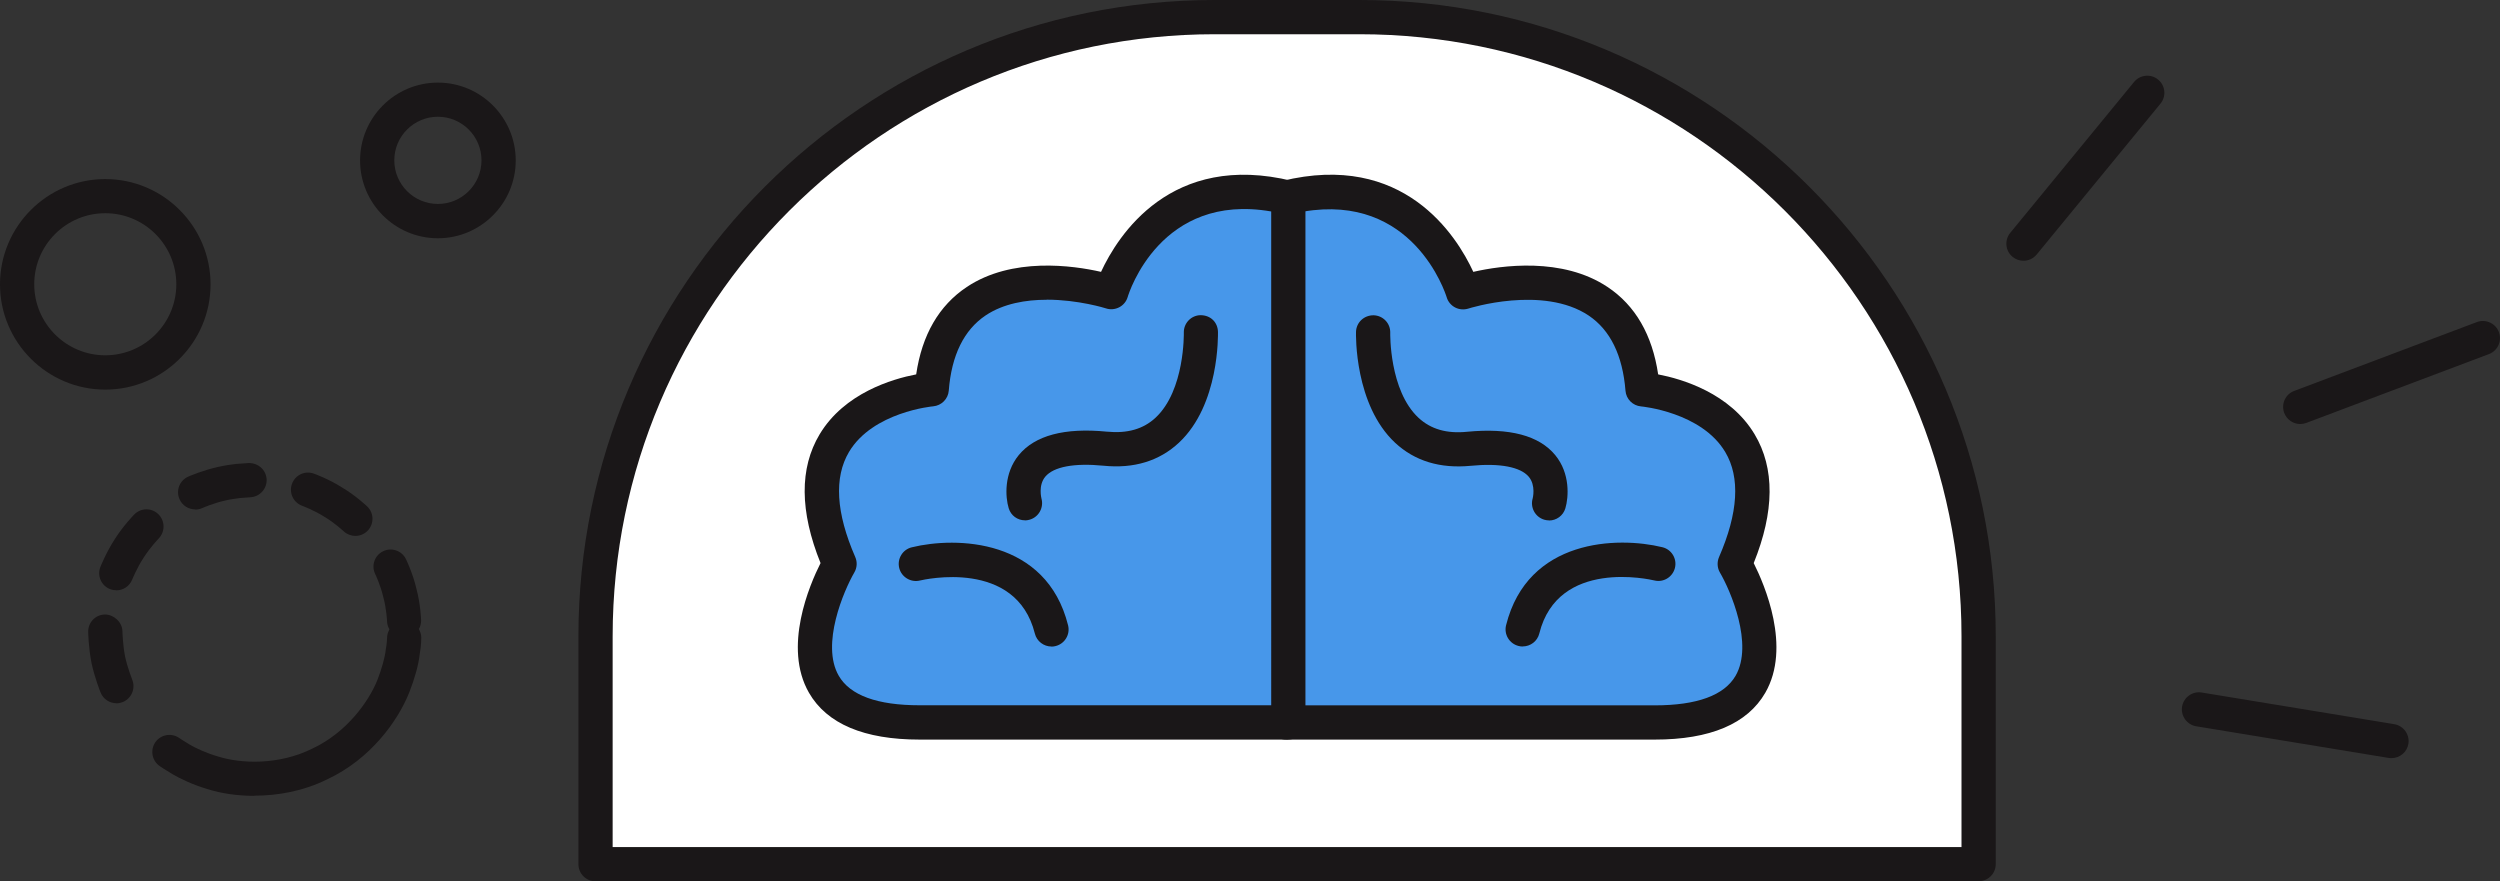 <?xml version="1.0" encoding="UTF-8"?><svg id="_レイヤー_2" xmlns="http://www.w3.org/2000/svg" width="272.38" height="96.02" viewBox="0 0 272.38 96.02"><rect x="0" y="0" width="272.38" height="96.02" fill="#333333" stroke="none"/><defs><style>.cls-1{fill:#fff;}.cls-2{fill:#1a1718;}.cls-3{fill:#4797ea;}</style></defs><g id="_レイヤー_1-2"><path class="cls-2" d="M47.71,25.96c-4.68,0-8.48-3.81-8.48-8.48s3.8-8.48,8.48-8.48,8.48,3.81,8.48,8.48-3.81,8.48-8.48,8.48ZM47.71,12.72c-2.62,0-4.75,2.13-4.75,4.75s2.13,4.75,4.75,4.75,4.75-2.13,4.75-4.75-2.13-4.75-4.75-4.75Z"/><path class="cls-2" d="M11.47,42.45c-6.33,0-11.47-5.15-11.47-11.47s5.15-11.47,11.47-11.47,11.47,5.15,11.47,11.47-5.15,11.47-11.47,11.47ZM11.47,23.23c-4.27,0-7.74,3.47-7.74,7.74s3.47,7.74,7.74,7.74,7.74-3.47,7.74-7.74-3.47-7.74-7.74-7.74Z"/><path class="cls-2" d="M27.72,86.71c-1.91,0-3.64-.28-4.96-.69-1.76-.51-3.14-1.19-3.98-1.68-.91-.54-1.39-.88-1.39-.88-.84-.59-1.05-1.75-.46-2.6.59-.84,1.75-1.04,2.59-.46.03.02.43.3,1.14.72.64.37,1.73.91,3.16,1.32,2.42.75,6.52.96,10.23-.89,3.73-1.75,6.13-5.12,7.07-7.47.47-1.21.81-2.41.91-3.3.13-.75.14-1.14.14-1.22-.01-1.02.8-1.87,1.82-1.9,1.04-.07,1.87.77,1.91,1.79,0,.12.01.8-.18,1.88-.12,1.09-.53,2.59-1.13,4.11-1.25,3.14-4.24,7.27-8.92,9.46-2.63,1.31-5.45,1.79-7.95,1.79Z"/><path class="cls-2" d="M12.69,76.62c-.74,0-1.44-.44-1.73-1.17-.03-.06-.64-1.59-.99-3.22-.33-1.68-.36-3.32-.36-3.39-.02-1.03.8-1.88,1.83-1.89.93,0,1.88.8,1.9,1.83,0,.01.03,1.39.28,2.71.27,1.28.79,2.56.79,2.57.38.95-.08,2.04-1.03,2.43-.23.09-.46.14-.7.14Z"/><path class="cls-2" d="M12.67,64.31c-.23,0-.46-.04-.69-.13-.96-.38-1.42-1.47-1.04-2.42.03-.07.65-1.62,1.58-3.04.89-1.41,2.05-2.61,2.1-2.66.72-.74,1.89-.76,2.63-.04.74.72.76,1.89.05,2.64,0,0-.95.99-1.65,2.1-.74,1.12-1.24,2.38-1.25,2.39-.29.73-.99,1.17-1.73,1.17Z"/><path class="cls-2" d="M21.27,55.5c-.72,0-1.4-.41-1.71-1.11-.42-.94,0-2.04.95-2.46.06-.03,1.6-.7,3.26-1.06.64-.15,1.33-.25,1.91-.32l1.41-.1c1.04-.02,1.9.74,1.96,1.77.05,1.03-.74,1.9-1.77,1.96l-1.11.08c-.46.06-1.02.13-1.57.26-1.31.28-2.56.83-2.57.84-.25.11-.5.16-.76.16Z"/><path class="cls-2" d="M38.73,58.39c-.46,0-.92-.17-1.28-.5,0,0-.99-.93-2.1-1.58-1.14-.73-2.4-1.19-2.42-1.2-.97-.35-1.47-1.42-1.12-2.39.35-.97,1.41-1.47,2.38-1.12.07.02,1.66.6,3.11,1.53,1.42.84,2.65,1.99,2.7,2.04.75.71.78,1.88.08,2.63-.37.39-.86.59-1.36.59Z"/><path class="cls-2" d="M44.03,69.48c-.99,0-1.82-.78-1.86-1.79,0-.01-.06-1.36-.4-2.6-.3-1.32-.88-2.53-.89-2.54-.45-.93-.07-2.04.86-2.49.92-.45,2.04-.07,2.49.86.03.06.77,1.59,1.15,3.27.43,1.59.5,3.28.5,3.35.04,1.03-.76,1.89-1.79,1.94-.03,0-.05,0-.08,0Z"/><path class="cls-1" d="M233.95,10.1l-13.48,16.44,13.48-16.44Z"/><path class="cls-2" d="M220.46,28.41c-.42,0-.84-.14-1.18-.42-.8-.65-.91-1.83-.26-2.62l13.49-16.44c.66-.8,1.83-.91,2.62-.26.8.65.91,1.83.26,2.62l-13.49,16.44c-.37.45-.9.68-1.44.68Z"/><path class="cls-1" d="M270.52,36.83l-19.9,7.5,19.9-7.5Z"/><path class="cls-2" d="M250.62,46.2c-.75,0-1.46-.46-1.75-1.21-.36-.96.12-2.04,1.09-2.4l19.9-7.5c.96-.36,2.04.13,2.4,1.09.36.96-.12,2.04-1.09,2.4l-19.9,7.5c-.22.08-.44.12-.66.12Z"/><path class="cls-1" d="M260.57,80.74l-20.98-3.46,20.98,3.46Z"/><path class="cls-2" d="M260.57,82.6c-.1,0-.2,0-.31-.02l-20.98-3.45c-1.01-.17-1.7-1.13-1.54-2.14.17-1.02,1.14-1.71,2.14-1.54l20.98,3.45c1.01.17,1.7,1.13,1.54,2.14-.15.91-.94,1.56-1.84,1.56Z"/><path class="cls-1" d="M132.35,1.87h15.76c37.24,0,67.47,30.23,67.47,67.47v24.82H64.88v-24.82C64.88,32.1,95.11,1.87,132.35,1.87Z"/><path class="cls-2" d="M215.58,96.02H64.88c-1.03,0-1.86-.84-1.86-1.86v-24.82C63.01,31.1,94.12,0,132.35,0h15.76c38.23,0,69.33,31.1,69.33,69.33v24.82c0,1.03-.84,1.86-1.86,1.86ZM66.74,92.29h146.97v-22.96c0-36.17-29.43-65.6-65.6-65.6h-15.76c-36.17,0-65.6,29.43-65.6,65.6v22.96Z"/><path class="cls-3" d="M140.1,78.71V21.53c15.07-3.7,19.29,10.31,19.29,10.31,0,0,18.24-5.95,19.56,10.57,0,0,17.71,1.45,10.04,19.03,0,0,10.04,17.27-8.72,17.27h-40.17Z"/><path class="cls-2" d="M180.28,80.58h-40.17c-1.03,0-1.86-.84-1.86-1.86V21.53c0-.86.59-1.61,1.42-1.81,13.25-3.26,19.03,5.96,20.85,9.9,3.07-.7,9.7-1.64,14.63,1.65,3.02,2.01,4.87,5.21,5.51,9.52,2.6.5,7.83,2.04,10.51,6.53,2.21,3.69,2.17,8.41-.1,14.03,1.19,2.37,4.12,9.17,1.26,14.13-1.95,3.38-6,5.1-12.05,5.1ZM141.97,76.85h38.31c4.62,0,7.58-1.09,8.82-3.23,1.97-3.43-.56-9.28-1.71-11.24-.3-.51-.33-1.14-.1-1.68,2.1-4.82,2.33-8.68.68-11.45-2.59-4.35-9.11-4.97-9.17-4.97-.91-.08-1.63-.8-1.7-1.71-.31-3.86-1.66-6.61-4.01-8.19-4.98-3.33-13.03-.79-13.11-.76-.48.15-1,.11-1.44-.12-.44-.23-.78-.63-.92-1.11-.15-.48-3.67-11.39-15.65-9.33v53.81Z"/><path class="cls-3" d="M180.67,61.44s-12.25-3-14.78,7.14l14.78-7.14Z"/><path class="cls-2" d="M165.9,70.44c-.15,0-.3-.02-.45-.06-1-.25-1.61-1.26-1.36-2.26,2.36-9.44,12.17-9.69,17.03-8.5,1,.24,1.61,1.25,1.37,2.25-.25,1-1.25,1.62-2.25,1.37-.43-.1-10.49-2.42-12.53,5.78-.21.85-.97,1.41-1.81,1.41Z"/><path class="cls-3" d="M149.62,36.2s-.4,13.74,10.44,12.69c10.84-1.06,8.72,5.95,8.72,5.95l-19.16-18.63Z"/><path class="cls-2" d="M168.78,56.7c-.18,0-.36-.03-.54-.08-.99-.3-1.54-1.34-1.25-2.32h0s.37-1.41-.43-2.36c-.91-1.07-3.15-1.5-6.33-1.19-3.33.32-6.09-.52-8.23-2.51-4.43-4.14-4.27-11.76-4.26-12.08.03-1.03.87-1.82,1.92-1.81,1.03.03,1.84.88,1.81,1.91,0,.06-.12,6.28,3.08,9.26,1.34,1.24,3.08,1.75,5.31,1.52,4.61-.44,7.83.41,9.59,2.55,1.64,2,1.46,4.58,1.1,5.79-.24.81-.98,1.33-1.78,1.33Z"/><path class="cls-3" d="M140.36,78.71V21.53c-15.07-3.7-19.29,10.31-19.29,10.31,0,0-18.24-5.95-19.56,10.57,0,0-17.71,1.45-10.04,19.03,0,0-10.04,17.27,8.72,17.27h40.17Z"/><path class="cls-2" d="M140.36,80.58h-40.17c-6.05,0-10.1-1.72-12.05-5.1-2.86-4.97.07-11.77,1.26-14.13-2.27-5.63-2.31-10.34-.1-14.03,2.69-4.49,7.91-6.03,10.52-6.53.63-4.3,2.48-7.5,5.51-9.52,4.93-3.29,11.56-2.35,14.63-1.65,1.82-3.93,7.61-13.15,20.85-9.9.83.21,1.42.95,1.42,1.81v57.18c0,1.03-.84,1.86-1.86,1.86ZM114.03,32.66c-2.24,0-4.69.4-6.65,1.71-2.35,1.58-3.71,4.33-4.01,8.19-.07.91-.8,1.63-1.7,1.71-.07,0-6.58.62-9.17,4.97-1.65,2.78-1.42,6.63.68,11.45.24.54.2,1.17-.1,1.68-1.14,1.97-3.67,7.84-1.7,11.25,1.23,2.14,4.2,3.22,8.81,3.22h38.31V23.04c-12.04-2.09-15.5,8.85-15.64,9.33-.14.48-.48.88-.92,1.11-.45.23-.96.28-1.44.12-.05-.02-3.02-.95-6.46-.95Z"/><path class="cls-3" d="M99.78,61.44s12.25-3,14.78,7.14l-14.78-7.14Z"/><path class="cls-2" d="M114.56,70.44c-.84,0-1.6-.57-1.81-1.41-2.05-8.19-12.1-5.88-12.53-5.78-.99.24-2.01-.38-2.25-1.37-.24-1,.37-2.01,1.37-2.25,4.85-1.19,14.67-.95,17.03,8.5.25,1-.36,2.01-1.36,2.26-.15.04-.3.06-.45.06Z"/><path class="cls-3" d="M130.84,36.2s.4,13.74-10.44,12.69c-10.84-1.06-8.72,5.95-8.72,5.95l19.16-18.63Z"/><path class="cls-2" d="M111.67,56.69c-.8,0-1.53-.51-1.77-1.32-.37-1.21-.54-3.79,1.1-5.79,1.76-2.14,4.99-3,9.59-2.55,2.24.22,3.98-.28,5.31-1.52,3.2-2.98,3.08-9.2,3.08-9.26-.03-1.03.79-1.89,1.81-1.91,1.12,0,1.88.78,1.91,1.81,0,.32.18,7.94-4.25,12.08-2.13,1.99-4.9,2.85-8.23,2.51-3.18-.31-5.42.11-6.33,1.19-.8.95-.42,2.37-.42,2.39.27.98-.29,2.01-1.28,2.3-.17.05-.35.08-.52.08Z"/></g></svg>
